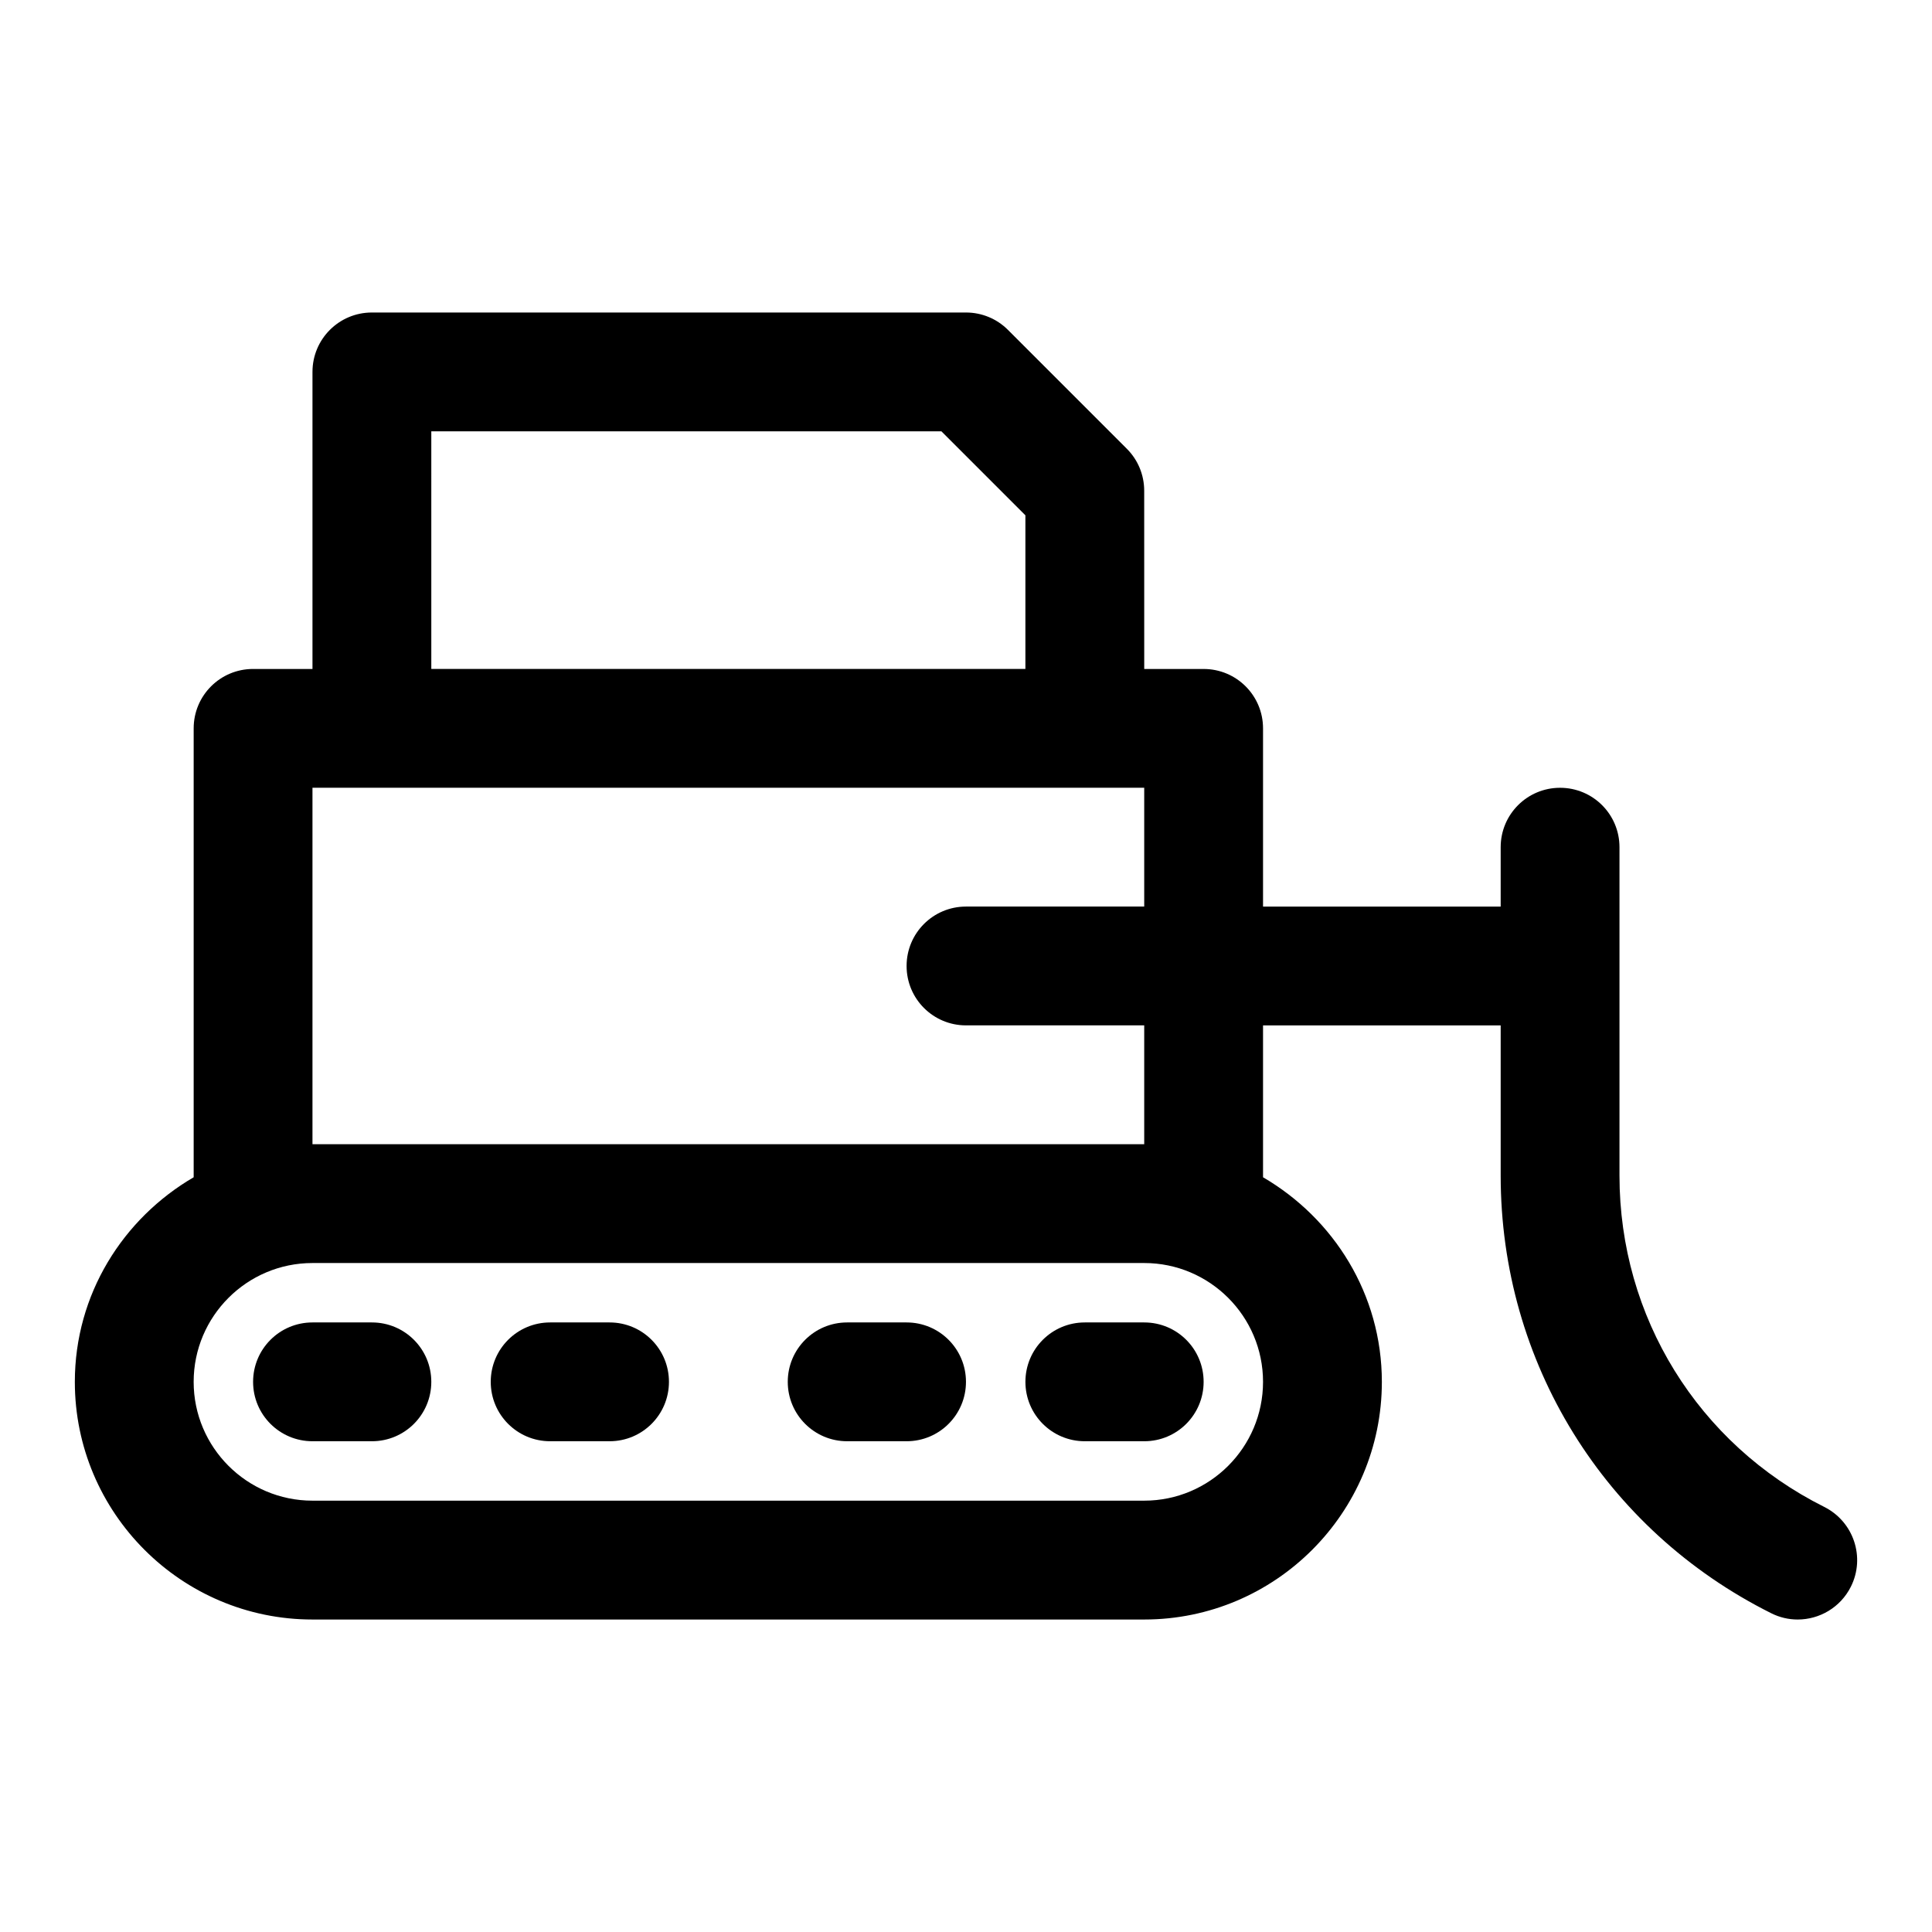 <?xml version="1.0" encoding="UTF-8"?>
<!-- Uploaded to: SVG Repo, www.svgrepo.com, Generator: SVG Repo Mixer Tools -->
<svg fill="#000000" width="800px" height="800px" version="1.1" viewBox="144 144 512 512" xmlns="http://www.w3.org/2000/svg">
 <g>
  <path d="m627.45 543.35c-33.473-16.734-54.27-50.379-54.27-87.805v-87.031c0-8.707-7.039-15.742-15.742-15.742-8.707 0-15.742 7.039-15.742 15.742v15.742h-62.977v-47.23c0-8.707-7.039-15.742-15.742-15.742h-15.742l-0.008-47.234c0-4.188-1.652-8.188-4.613-11.133l-31.488-31.488c-2.945-2.957-6.941-4.613-11.129-4.613h-157.44c-8.707 0-15.746 7.039-15.746 15.746v78.719h-15.742c-8.707 0-15.742 7.039-15.742 15.742v118.96c-18.738 10.93-31.492 31.02-31.492 54.227 0 34.73 28.246 62.977 62.977 62.977h220.42c34.73 0 62.977-28.246 62.977-62.977 0-23.207-12.754-43.297-31.488-54.223v-40.242h62.977v39.801c0 49.438 27.457 93.867 71.684 115.97 2.25 1.137 4.66 1.672 7.019 1.672 5.777 0 11.336-3.18 14.105-8.707 3.891-7.777 0.727-17.223-7.051-21.129zm-369.15-285.05h135.18l22.262 22.262v40.715h-157.44zm188.93 283.39h-220.42c-17.367 0-31.488-14.121-31.488-31.488 0-17.367 14.121-31.488 31.488-31.488h220.42c17.367 0 31.488 14.121 31.488 31.488 0 17.367-14.121 31.488-31.488 31.488zm0-94.465h-220.42v-94.465h220.42v31.488h-47.23c-8.707 0-15.742 7.039-15.742 15.742 0 8.707 7.039 15.742 15.742 15.742h47.23z"/>
  <path d="m242.56 494.46h-15.746c-8.707 0-15.742 7.039-15.742 15.742 0 8.707 7.039 15.742 15.742 15.742h15.742c8.707 0 15.742-7.039 15.742-15.742 0.004-8.703-7.031-15.742-15.738-15.742z"/>
  <path d="m305.54 494.46h-15.746c-8.707 0-15.742 7.039-15.742 15.742 0 8.707 7.039 15.742 15.742 15.742h15.742c8.707 0 15.742-7.039 15.742-15.742 0.004-8.703-7.031-15.742-15.738-15.742z"/>
  <path d="m384.25 494.46h-15.742c-8.707 0-15.742 7.039-15.742 15.742 0 8.707 7.039 15.742 15.742 15.742h15.742c8.707 0 15.742-7.039 15.742-15.742 0.004-8.703-7.035-15.742-15.742-15.742z"/>
  <path d="m447.23 494.46h-15.742c-8.707 0-15.742 7.039-15.742 15.742 0 8.707 7.039 15.742 15.742 15.742h15.742c8.707 0 15.742-7.039 15.742-15.742 0.004-8.703-7.035-15.742-15.742-15.742z"/>
 </g>
</svg>
